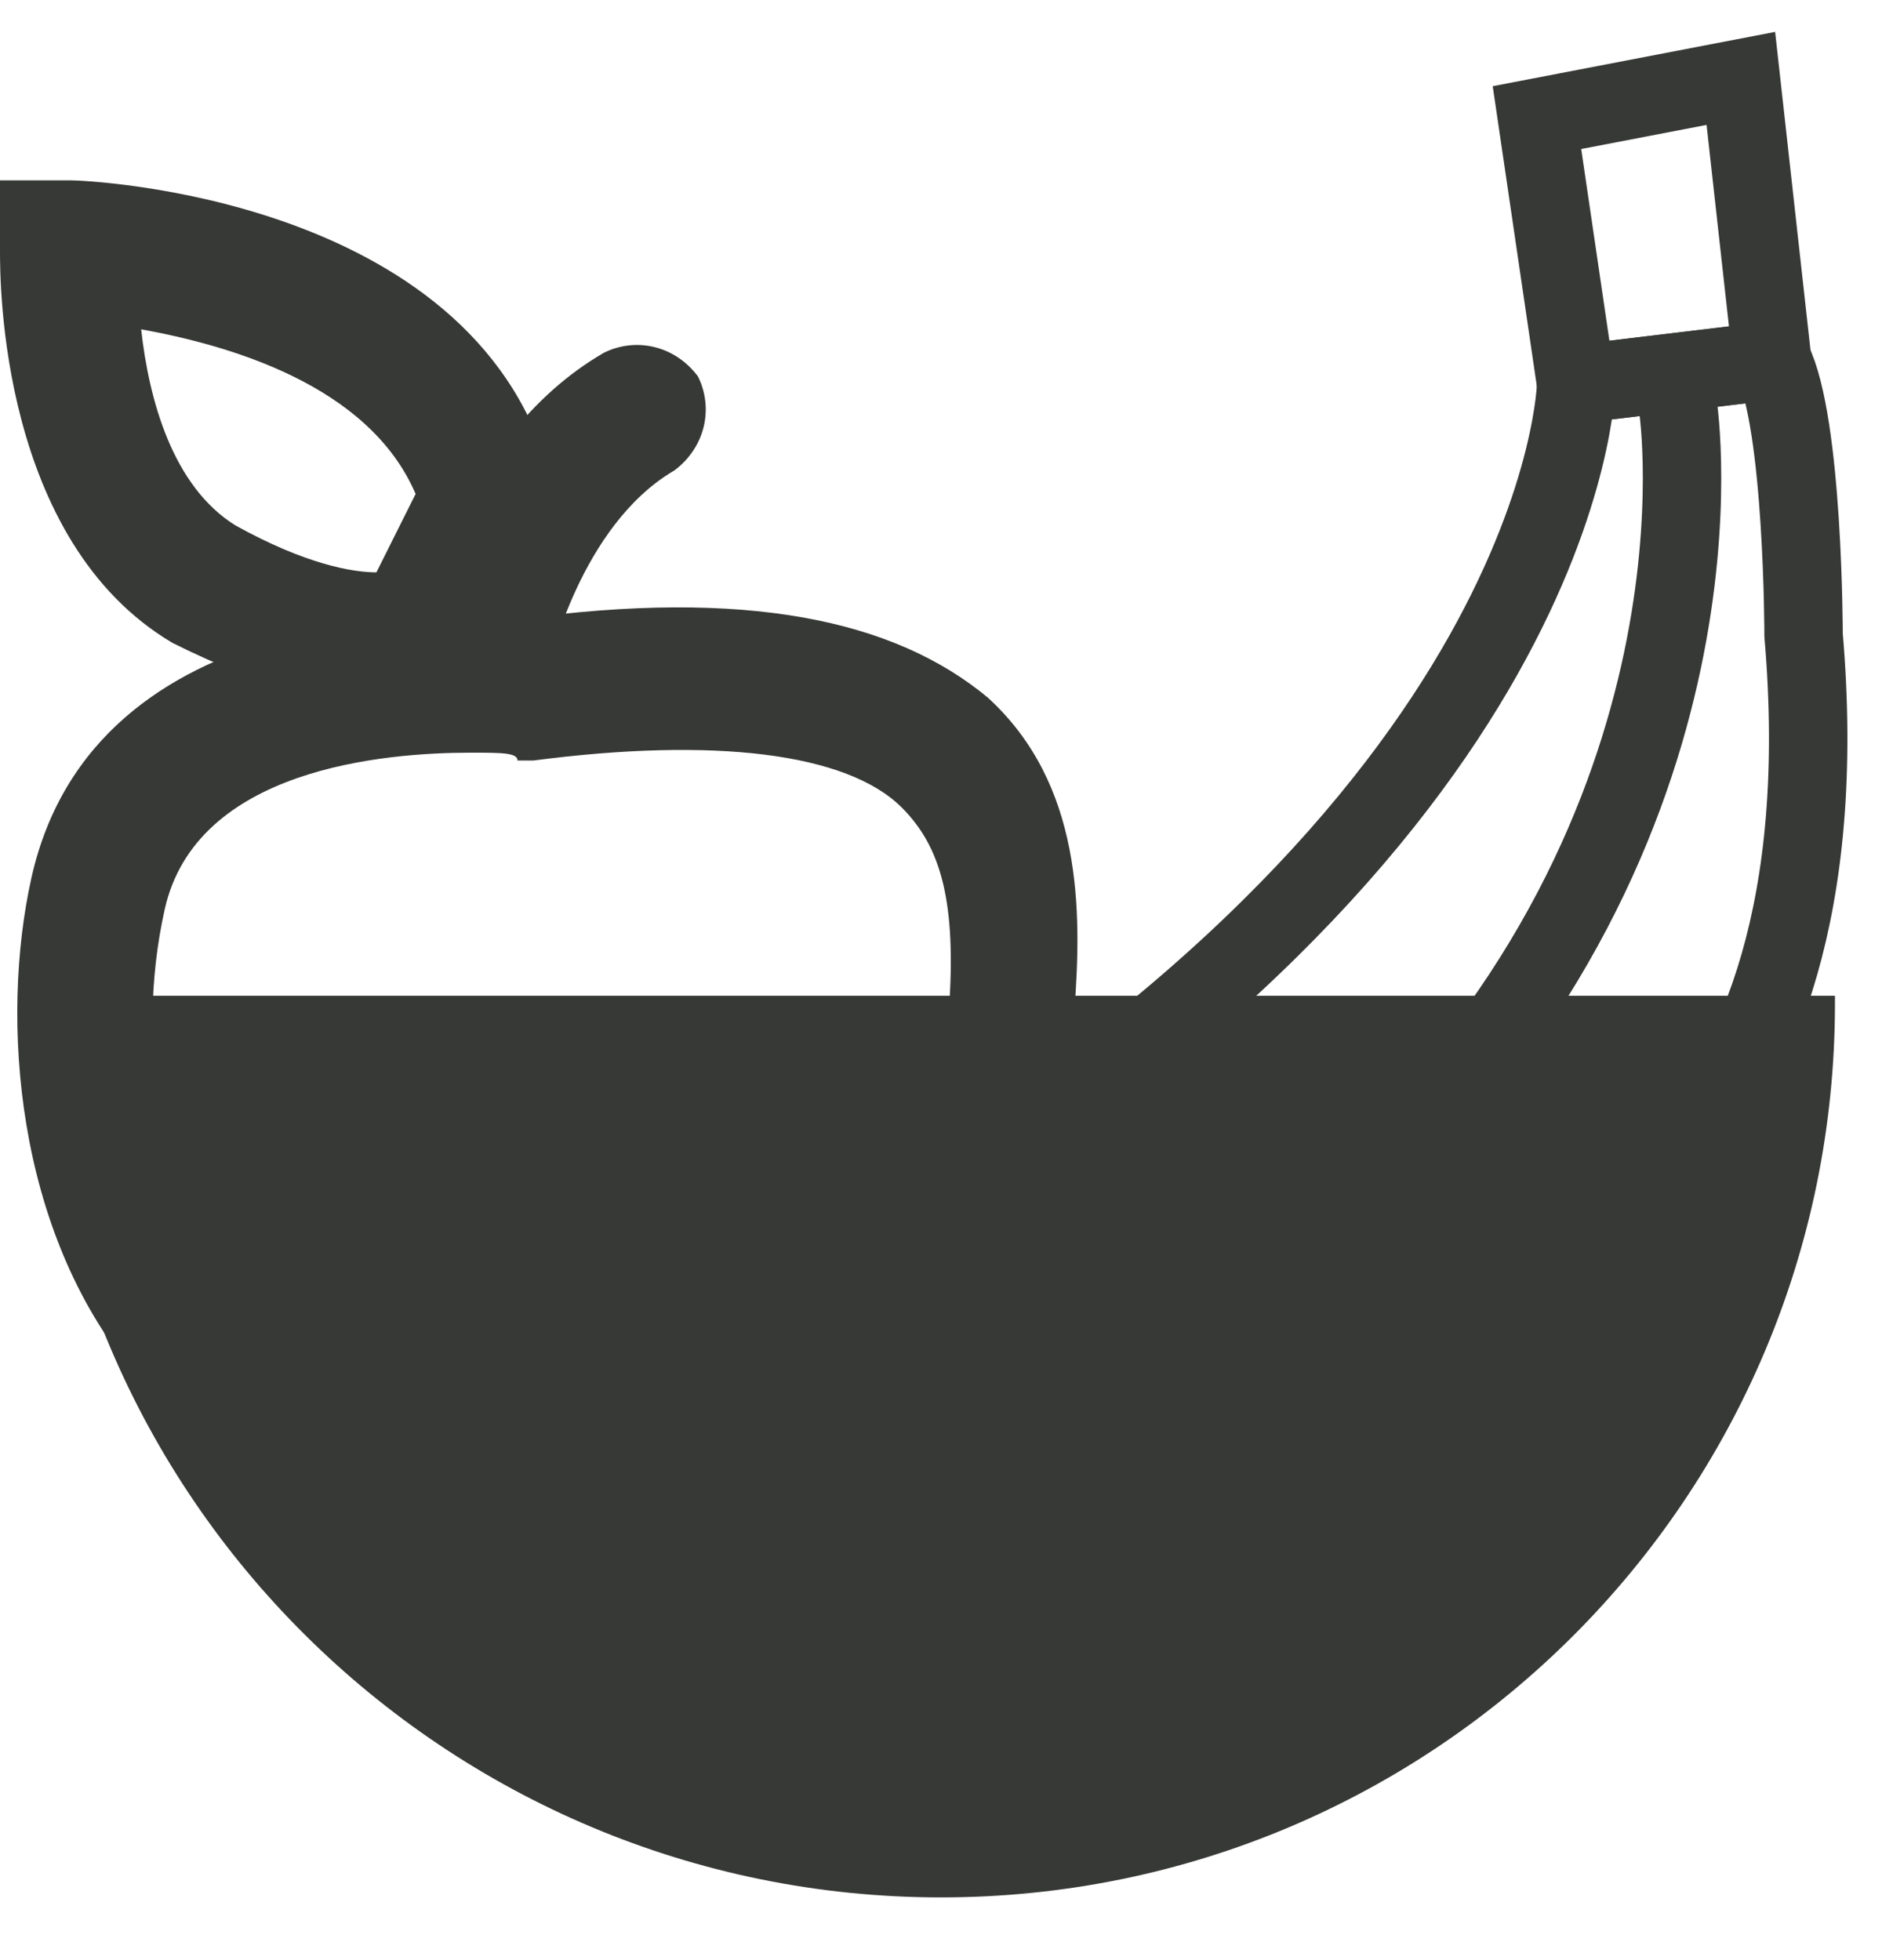 <?xml version="1.0" encoding="UTF-8"?>
<svg width="24px" height="25px" viewBox="0 0 24 25" version="1.1" xmlns="http://www.w3.org/2000/svg" xmlns:xlink="http://www.w3.org/1999/xlink">
    <title>obstschale</title>
    <g id="Page-1" stroke="none" stroke-width="1" fill="none" fill-rule="evenodd">
        <g id="obstschale" transform="translate(0, 1)">
            <path d="M5.8,18.3 C4.1,18.3 2.7,17.7 1.7,16.5 C0.2,14.7 5.93969318e-15,12 0.4,10.2 C1.2,6.6 5.8,6.8 6.6,6.9 C9.5,6.5 11.4,6.9 12.6,7.9 C13.8,9 13.8,10.6 13.7,11.9 C13.5,14.9 12.4,18 6,18.3 C6,18.3 5.9,18.3 5.8,18.3 Z M6,8.6 C4.9,8.6 2.5,8.8 2.1,10.6 C1.7,12.4 2.1,14.3 3,15.5 C3.7,16.3 4.7,16.7 6,16.7 C11.8,16.5 11.9,13.8 12.1,11.9 C12.2,10.5 12,9.8 11.5,9.3 C10.8,8.6 9.1,8.4 6.8,8.7 L6.7,8.7 L6.6,8.7 C6.6,8.6 6.4,8.6 6,8.6 Z" id="Shape" fill="#373936" fill-rule="nonzero"></path>
            <path d="M6.2,8.2 C6.1,8.2 6.1,8.2 6,8.2 C5.5,8.1 5.2,7.7 5.3,7.2 C5.3,7.1 5.8,4.6 7.7,3.5 C8.1,3.3 8.6,3.4 8.9,3.8 C9.1,4.2 9,4.7 8.6,5 C7.4,5.7 7,7.5 7,7.5 C7,7.9 6.6,8.2 6.2,8.2 Z" id="Path" fill="#373936" fill-rule="nonzero"></path>
            <path d="M4.9,8 C4.3,8 3.4,7.8 2.2,7.2 C0,5.9 0,2.6 0,2.2 L0,1.3 L0.9,1.3 C1.1,1.3 6,1.5 7,5 L7.1,5.3 L6,7.7 L5.7,7.8 C5.6,7.9 5.3,8 4.9,8 Z M1.8,3.2 C1.9,4.1 2.2,5.2 3,5.7 C3.9,6.2 4.5,6.3 4.8,6.3 L5.3,5.3 C4.7,3.9 2.9,3.4 1.8,3.2 Z" id="Shape" fill="#373936" fill-rule="nonzero"></path>
            <path d="M23.4,11.8 C23.4,18.1 18.3,23.2 12,23.2 C5.7,23.2 0.5,18.1 0.5,11.7 L23.4,11.7 L23.4,11.8 Z" id="Path" fill="#373936" fill-rule="nonzero"></path>
            <path d="M20.1,3.9 C20.1,3.9 20,9.5 10.9,14.8 L19.4,15.1 C19.4,15.1 23.6,14.1 23,7.1 C23,7.1 23,4.4 22.6,3.6 L20.1,3.9 Z" id="Path" stroke="#373936"></path>
            <path d="M21.4,4.2 C21.4,4.2 22.2,9.5 17.4,14.1" id="Path" stroke="#373936"></path>
            <polygon id="Path" stroke="#373936" points="20.1 3.9 19.6 0.5 22.2 0 22.6 3.6"></polygon>
        </g>
    </g>
</svg>
